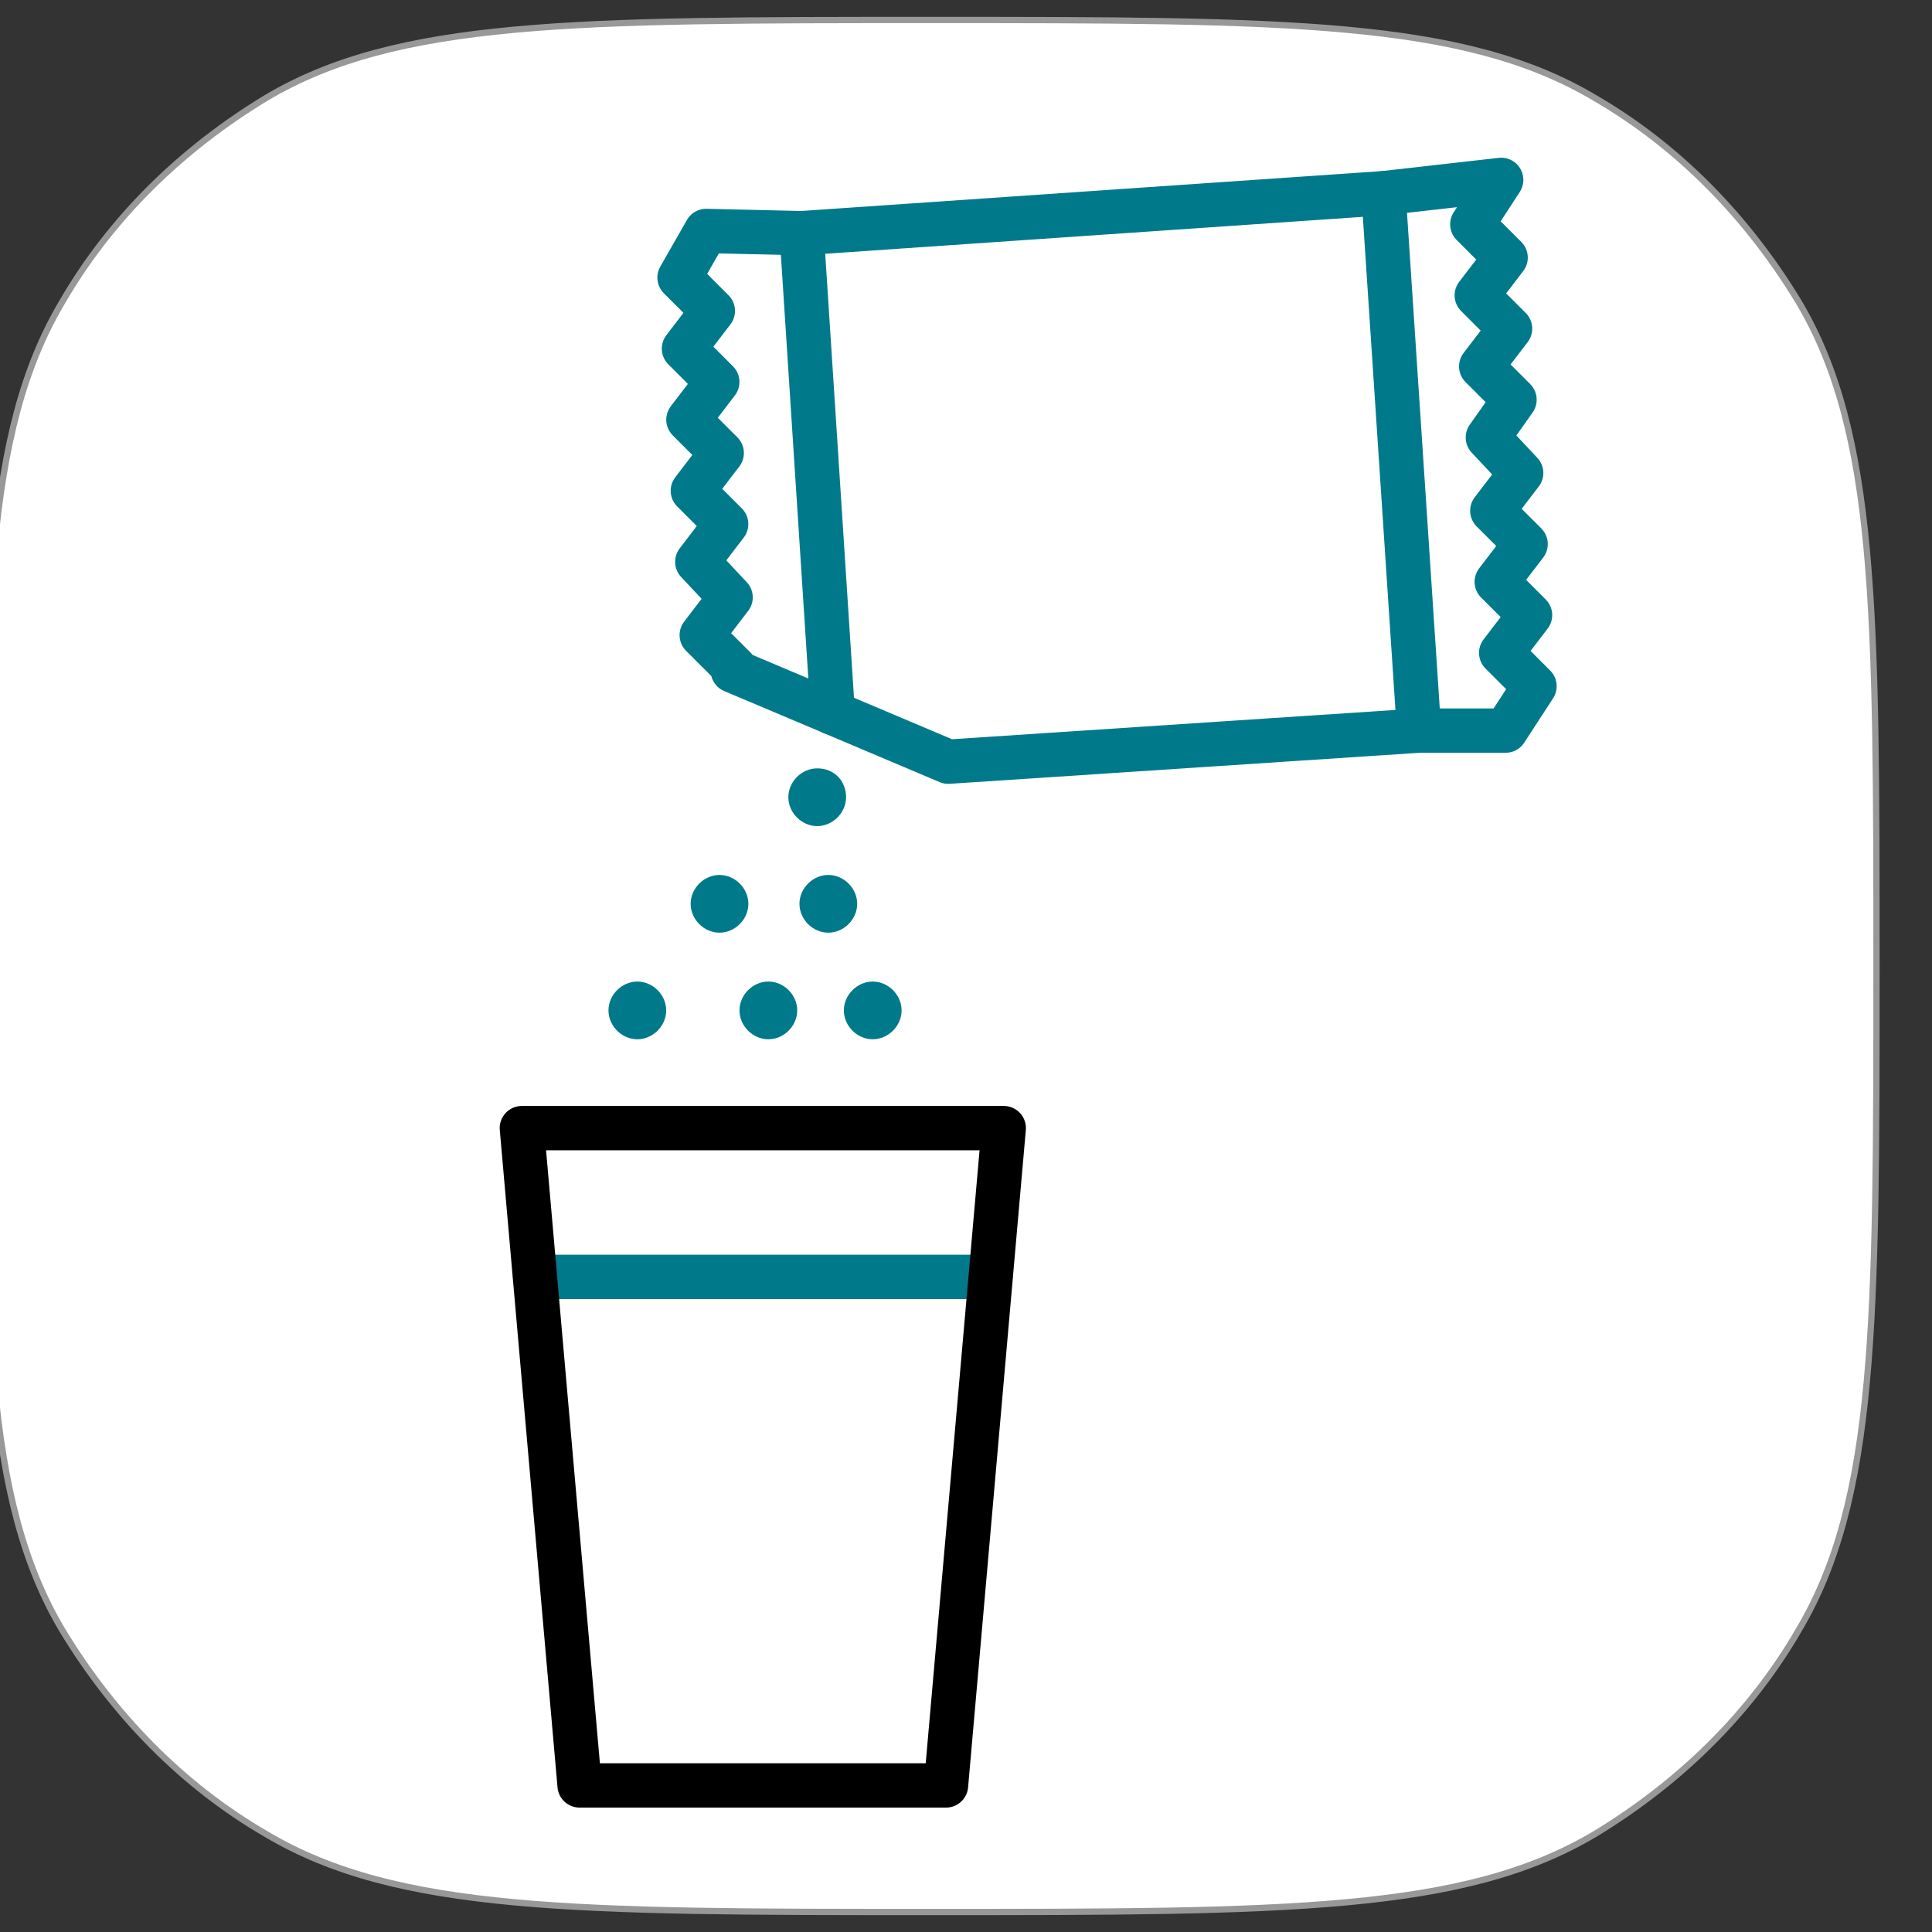 <svg width="87" height="87" viewBox="0 0 87 87" fill="#000000" xmlns="http://www.w3.org/2000/svg" >
<rect x="0" y="0" width="87" height="87" fill="#333333" stroke="none"/>
<style xmlns="http://www.w3.org/2000/svg" type="text/css">
	.st0{fill:#fff;stroke:#989898;stroke-width:0.283;stroke-linecap:round;stroke-miterlimit:10;}
	.st1{fill:none;stroke:#000000;stroke-width:1.996;stroke-linecap:round;stroke-linejoin:round;stroke-miterlimit:10;}
	.st2{fill:none;stroke:#007A8A;stroke-width:1.996;stroke-linecap:round;stroke-linejoin:round;stroke-miterlimit:10;}
	.st3{fill:#FFFFFF;stroke:#007A8A;stroke-width:1.996;stroke-linecap:round;stroke-linejoin:round;stroke-miterlimit:10;}
	.st4{fill:#FFFFFF;stroke:#000000;stroke-width:1.996;stroke-linecap:round;stroke-linejoin:round;stroke-miterlimit:10;}
	.st5{fill:#007A8A;}
	.st6{fill:#FFFFFF;}
	.st7{font-family:'Lato-Regular';}
	.st8{font-size:18.893px;}
	.st9{fill:none;stroke:#007A8A;stroke-width:1.998;stroke-linecap:round;stroke-linejoin:round;stroke-miterlimit:10;}
	.st10{fill:none;stroke:#000000;stroke-width:1.998;stroke-linecap:round;stroke-linejoin:round;stroke-miterlimit:10;}
	.st11{fill:none;stroke:#007A8A;stroke-width:2.167;stroke-linecap:round;stroke-linejoin:round;stroke-miterlimit:10;}
	.st12{fill:none;stroke:#007A8A;stroke-width:1.998;stroke-linecap:round;stroke-linejoin:round;stroke-miterlimit:10;}
	.st13{fill:none;stroke:#989898;stroke-width:1.996;stroke-linecap:round;stroke-miterlimit:10;}
	.st14{fill:none;stroke:#007A8A;stroke-width:2.5;stroke-linecap:round;stroke-miterlimit:10;}
	.st15{fill:none;stroke:#007A8A;stroke-width:2.5;stroke-linecap:round;stroke-linejoin:round;stroke-miterlimit:10;}
	.st16{fill:none;}
	.st17{fill:#919191;}
	.st18{font-family:'MyriadPro-Regular';}
	.st19{font-size:14.552px;}
	.st20{font-size:8.484px;}
	.st21{font-family:'Lato-Black';}
	.st22{fill:none;stroke:#000000;stroke-linecap:round;stroke-linejoin:round;stroke-miterlimit:10;}
</style>
<g xmlns="http://www.w3.org/2000/svg" style="transform: translate(-111px, -322px)">
    <path class="st0" d="M110.3,365.5c0-16,0-24,3.5-29.9c2.2-3.8,5.4-6.9,9.2-9.2c5.9-3.5,13.9-3.5,29.9-3.5s24,0,29.9,3.5    c3.8,2.2,6.9,5.4,9.2,9.2c3.5,5.9,3.5,13.9,3.5,29.9s0,24-3.5,29.9c-2.2,3.8-5.4,6.9-9.2,9.2c-5.9,3.5-13.9,3.5-29.9,3.5    s-24,0-29.9-3.5c-3.8-2.2-6.9-5.4-9.2-9.2C110.3,389.5,110.3,381.5,110.3,365.5z"/>
    <g>
        <line class="st2" x1="135.1" y1="379.5" x2="155.6" y2="379.5"/>
        <polygon class="st1" points="153.6,402.4 137.1,402.4 134.5,372.8 156.2,372.8    "/>
        <g>
            <polygon class="st2" points="180.1,352.9 178.8,354.9 174.9,354.9 153.7,356.3 148.5,354.1 144,352.2 144.1,352.1 142.6,350.6       143.9,348.9 142.4,347.3 143.7,345.6 142.2,344.1 143.5,342.4 142,340.9 143.3,339.2 141.8,337.7 143.1,336 141.6,334.5       142.8,332.4 147.1,332.5 173.3,330.7 178.6,330.1 177.3,332.1 178.8,333.6 177.5,335.3 179,336.8 177.7,338.5 179.2,340       178,341.7 179.5,343.3 178.2,345 179.7,346.5 178.4,348.2 179.9,349.7 178.6,351.4     "/>
            <line class="st2" x1="147.1" y1="332.5" x2="148.5" y2="354.1"/>
            <line class="st2" x1="173.3" y1="330.7" x2="174.9" y2="354.9"/>
        </g>
        <g>
            <g>
                <path class="st5" d="M147.8,356.6c-0.7,0-1.3,0.6-1.3,1.3c0,0.7,0.6,1.3,1.3,1.3s1.3-0.6,1.3-1.3S148.6,356.6,147.8,356.6       L147.8,356.6z"/>
            </g>
            <g>
                <path class="st5" d="M145.6,366.2c-0.7,0-1.3,0.6-1.3,1.3c0,0.7,0.6,1.3,1.3,1.3s1.3-0.6,1.3-1.3       C146.9,366.8,146.3,366.2,145.6,366.2L145.6,366.2z"/>
            </g>
            <g>
                <path class="st5" d="M139.7,366.2c-0.7,0-1.3,0.6-1.3,1.3c0,0.7,0.6,1.3,1.3,1.3s1.3-0.6,1.3-1.3       C141,366.8,140.4,366.2,139.7,366.2L139.7,366.2z"/>
            </g>
            <g>
                <path class="st5" d="M150.3,366.2c-0.7,0-1.3,0.6-1.3,1.3c0,0.7,0.6,1.3,1.3,1.3s1.3-0.6,1.3-1.3       C151.6,366.8,151,366.2,150.3,366.2L150.3,366.2z"/>
            </g>
            <g>
                <path class="st5" d="M143.4,361.4c-0.7,0-1.3,0.6-1.3,1.3c0,0.7,0.6,1.3,1.3,1.3s1.3-0.6,1.3-1.3S144.1,361.4,143.4,361.4       L143.4,361.4z"/>
            </g>
            <g>
                <path class="st5" d="M148.3,361.4c-0.7,0-1.3,0.6-1.3,1.3c0,0.7,0.6,1.3,1.3,1.3s1.3-0.6,1.3-1.3S149,361.4,148.3,361.4       L148.3,361.4z"/>
            </g>
        </g>
    </g>
</g>
</svg>